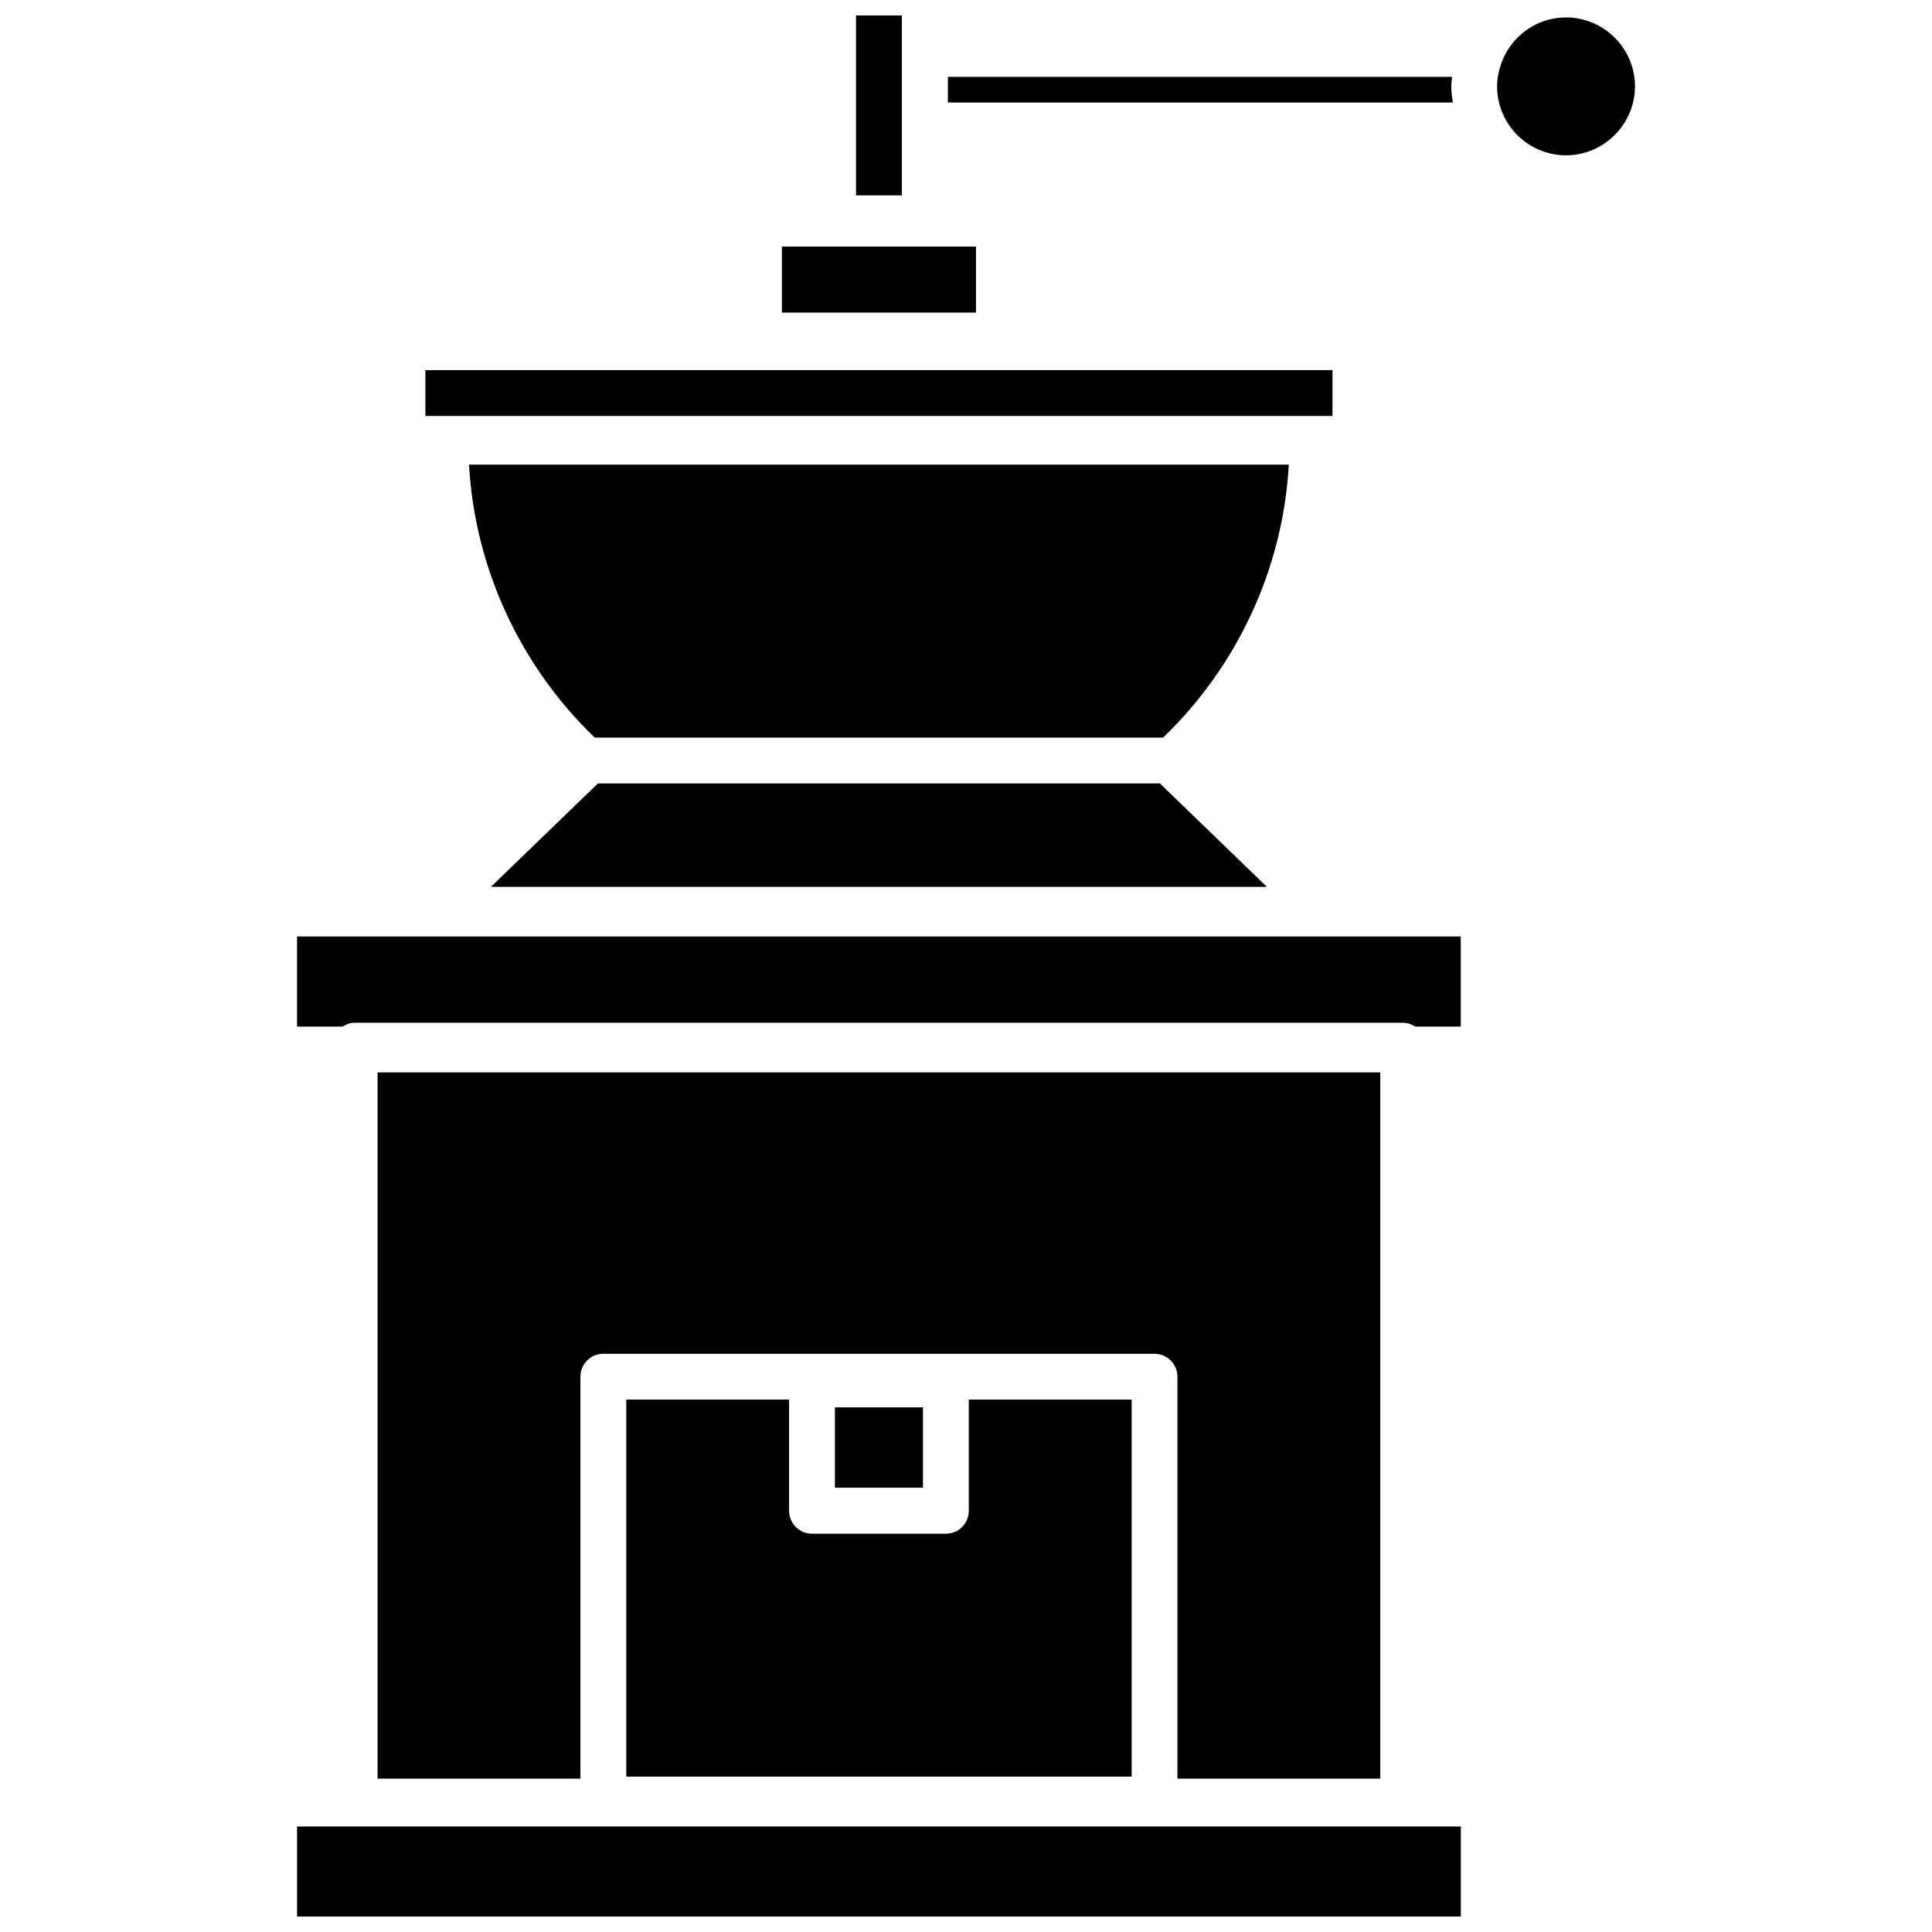 <?xml version="1.0" encoding="UTF-8"?>
<!-- Uploaded to: ICON Repo, www.iconrepo.com, Generator: ICON Repo Mixer Tools -->
<svg width="800px" height="800px" version="1.1" viewBox="144 144 512 512" xmlns="http://www.w3.org/2000/svg">
 <defs>
  <clipPath id="a">
   <path d="m222 148.09h356v503.81h-356z"/>
  </clipPath>
 </defs>
 <g clip-path="url(#a)">
  <path d="m529.02 171.17h-133.82v-6.809h133.61c-0.051 0.848-0.211 1.637-0.211 2.535 0 1.473 0.211 2.848 0.426 4.273zm29.996-22.551c-7.812 0-14.469 4.961-17.059 11.879 0 0.051-0.051 0.105-0.051 0.156-0.684 1.953-1.164 4.016-1.164 6.231 0 10.035 8.188 18.273 18.273 18.273 10.035 0 18.273-8.238 18.273-18.273 0-10.078-8.242-18.266-18.273-18.266zm-188.16-0.527v47.688h12.148v-47.688zm-19.648 61.258v17.48h51.438v-17.48zm-94.473 32.742v12.148h240.39v-12.148zm11.562 25.035c1.531 27.406 13.516 53.289 33.32 72.352h150.61c19.805-19.062 31.789-44.941 33.32-72.352zm183.09 84.492h-148.93l-28.359 27.406h205.64zm-228.67 40.562v23.871h12.09c0.898-0.578 1.953-1.004 3.168-1.004h277.94c1.164 0 2.215 0.422 3.113 1.004h12.09v-23.871zm142.54 124.79v21.281h23.34v-21.281zm-121.2-88.777v187.16h53.762v-106.52c0-3.324 2.695-6.07 6.07-6.07h146.07c3.379 0 6.07 2.746 6.07 6.07v106.52h53.762v-187.16zm156.69 86.719v29.469c0 3.324-2.695 6.07-6.07 6.07h-35.488c-3.379 0-6.07-2.746-6.07-6.07v-29.469h-43.145v99.914h133.93v-99.914zm-178.02 113.12v23.871h308.41v-23.871z"/>
 </g>
</svg>